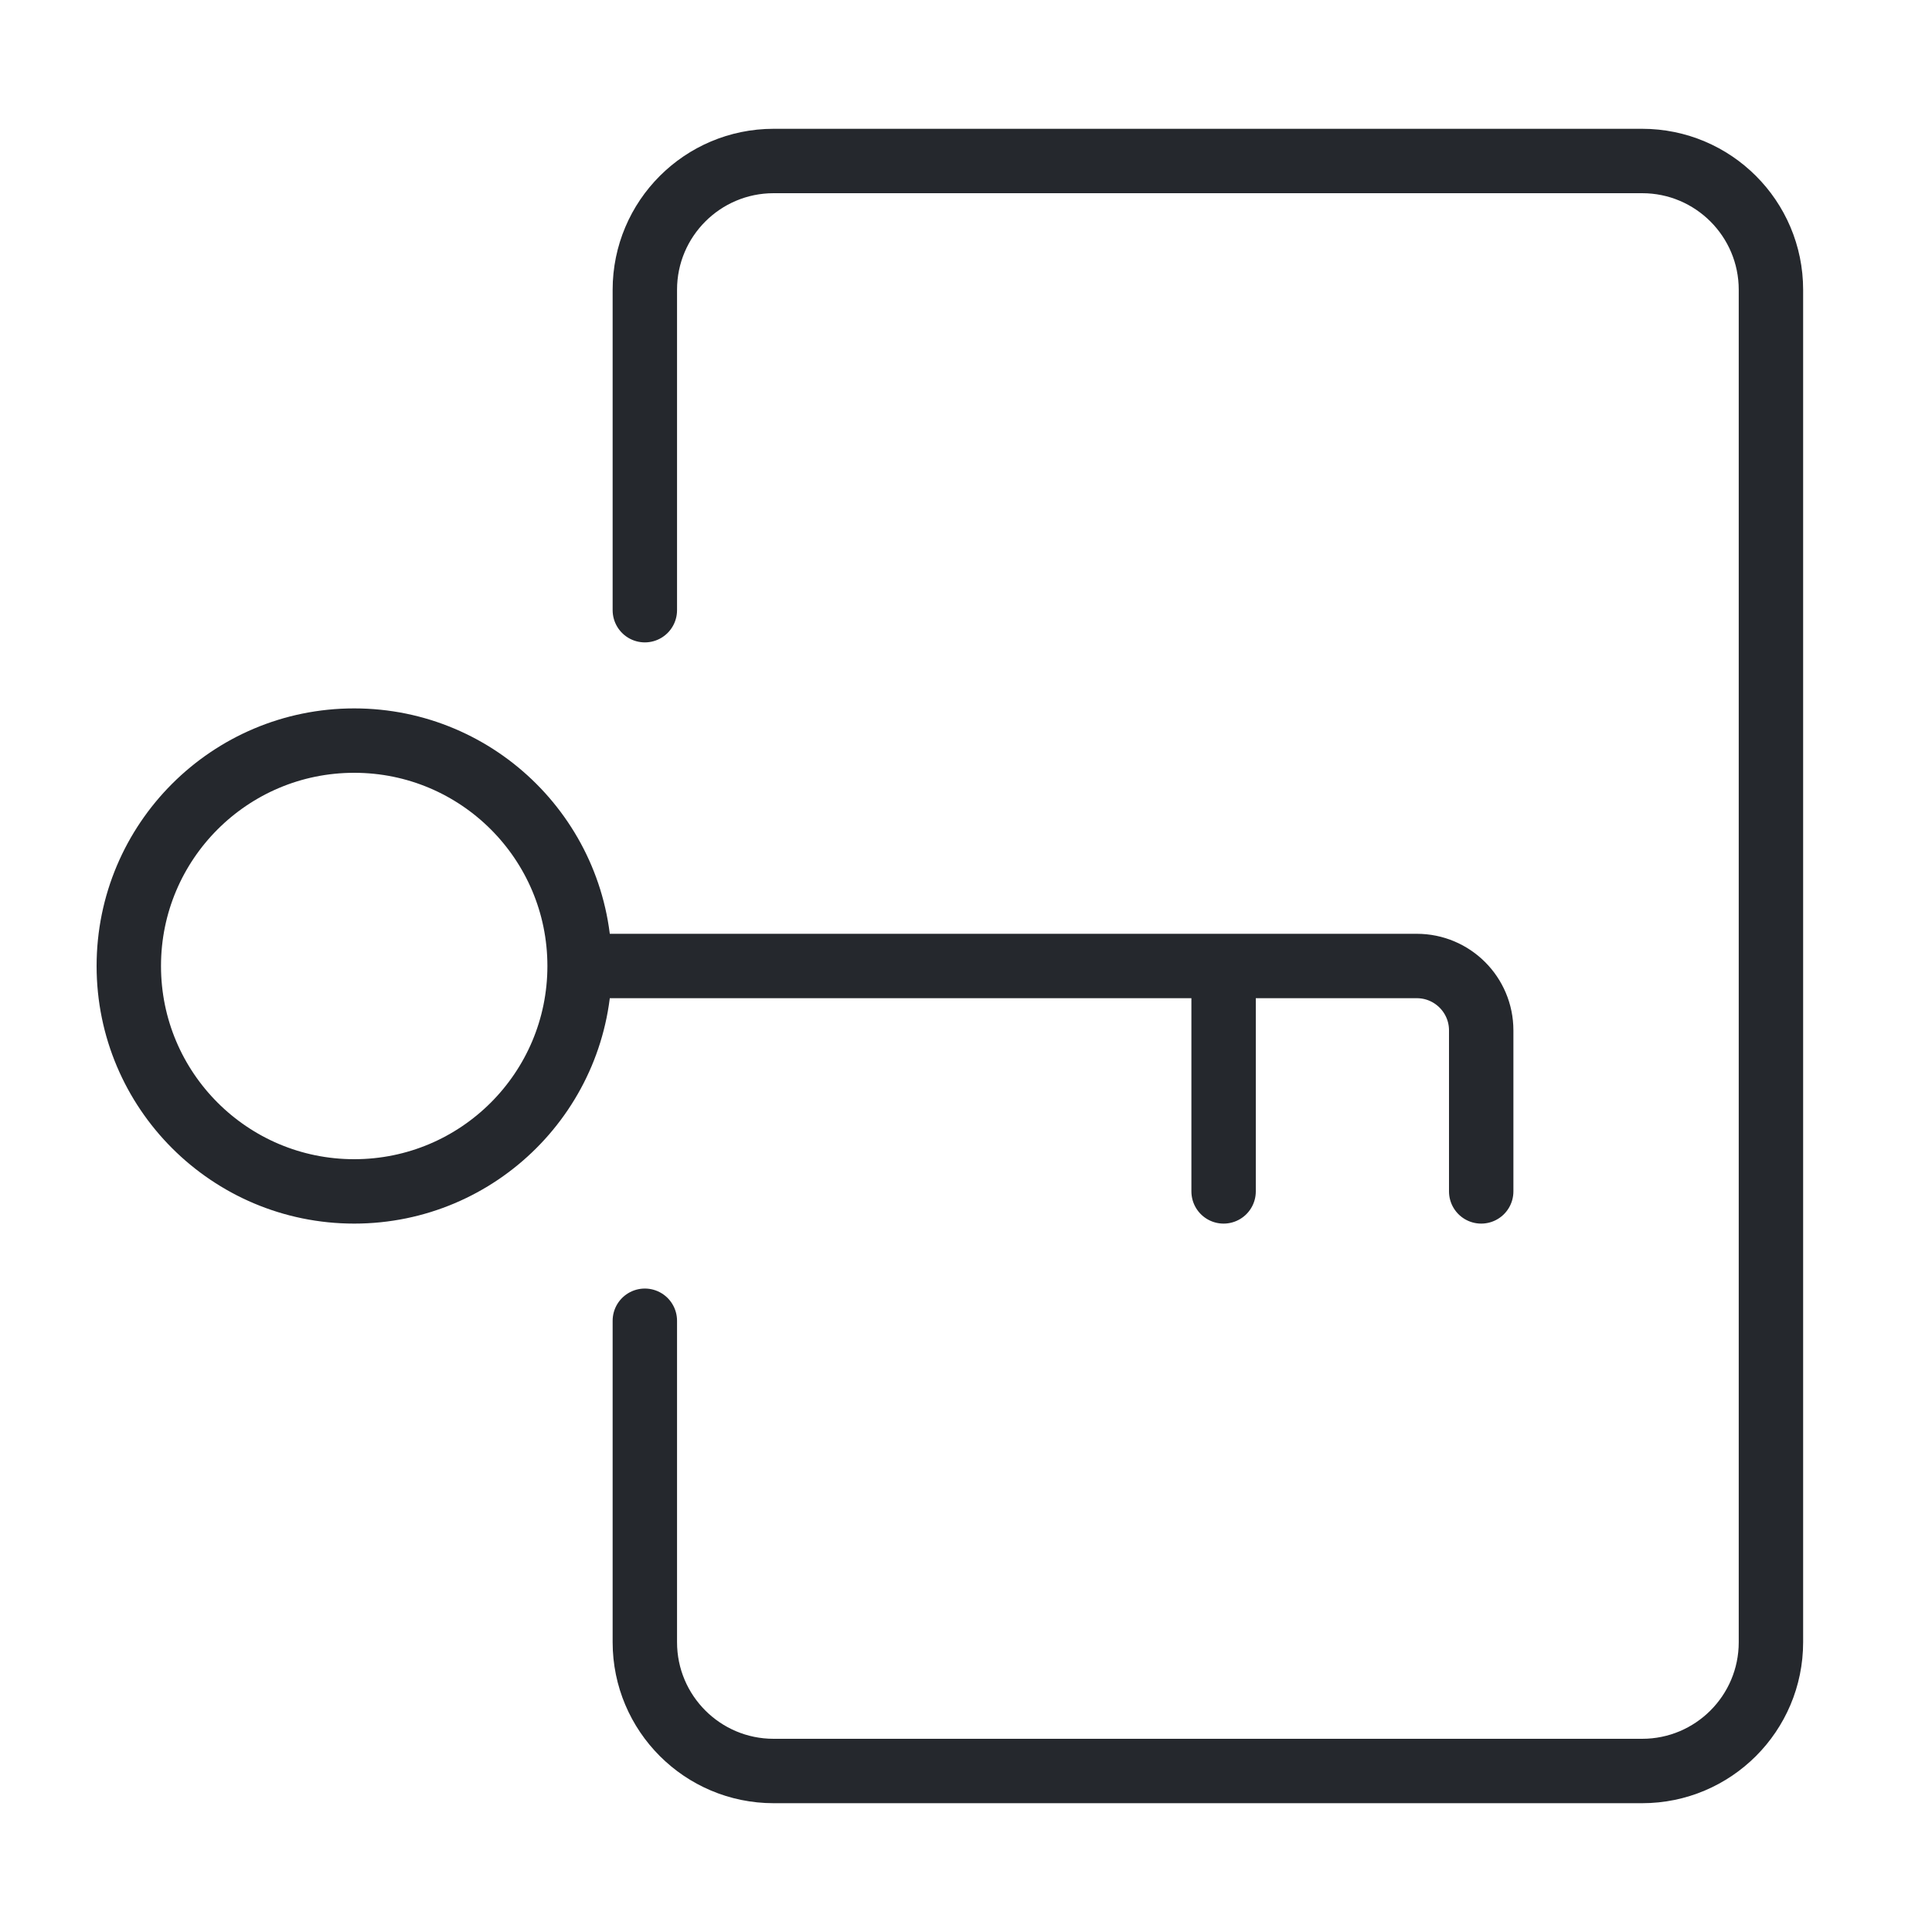 <svg width="60" height="60" viewBox="0 0 60 60" fill="none" xmlns="http://www.w3.org/2000/svg">
<path d="M20.026 41.017V51C20.026 53.209 21.817 55 24.026 55H50.998C53.207 55 54.998 53.209 54.998 51V9C54.998 6.791 53.207 5 50.998 5H24.026C21.817 5 20.026 6.791 20.026 9V18.95M18 30H44C45.105 30 46 30.895 46 32V37M18 30C18 33.866 14.866 37 11 37C7.134 37 4 33.866 4 30C4 26.134 7.134 23 11 23C14.866 23 18 26.134 18 30ZM38 37V30" stroke="#25282D" stroke-width="2" stroke-linecap="round" stroke-linejoin="round"/>
</svg>
